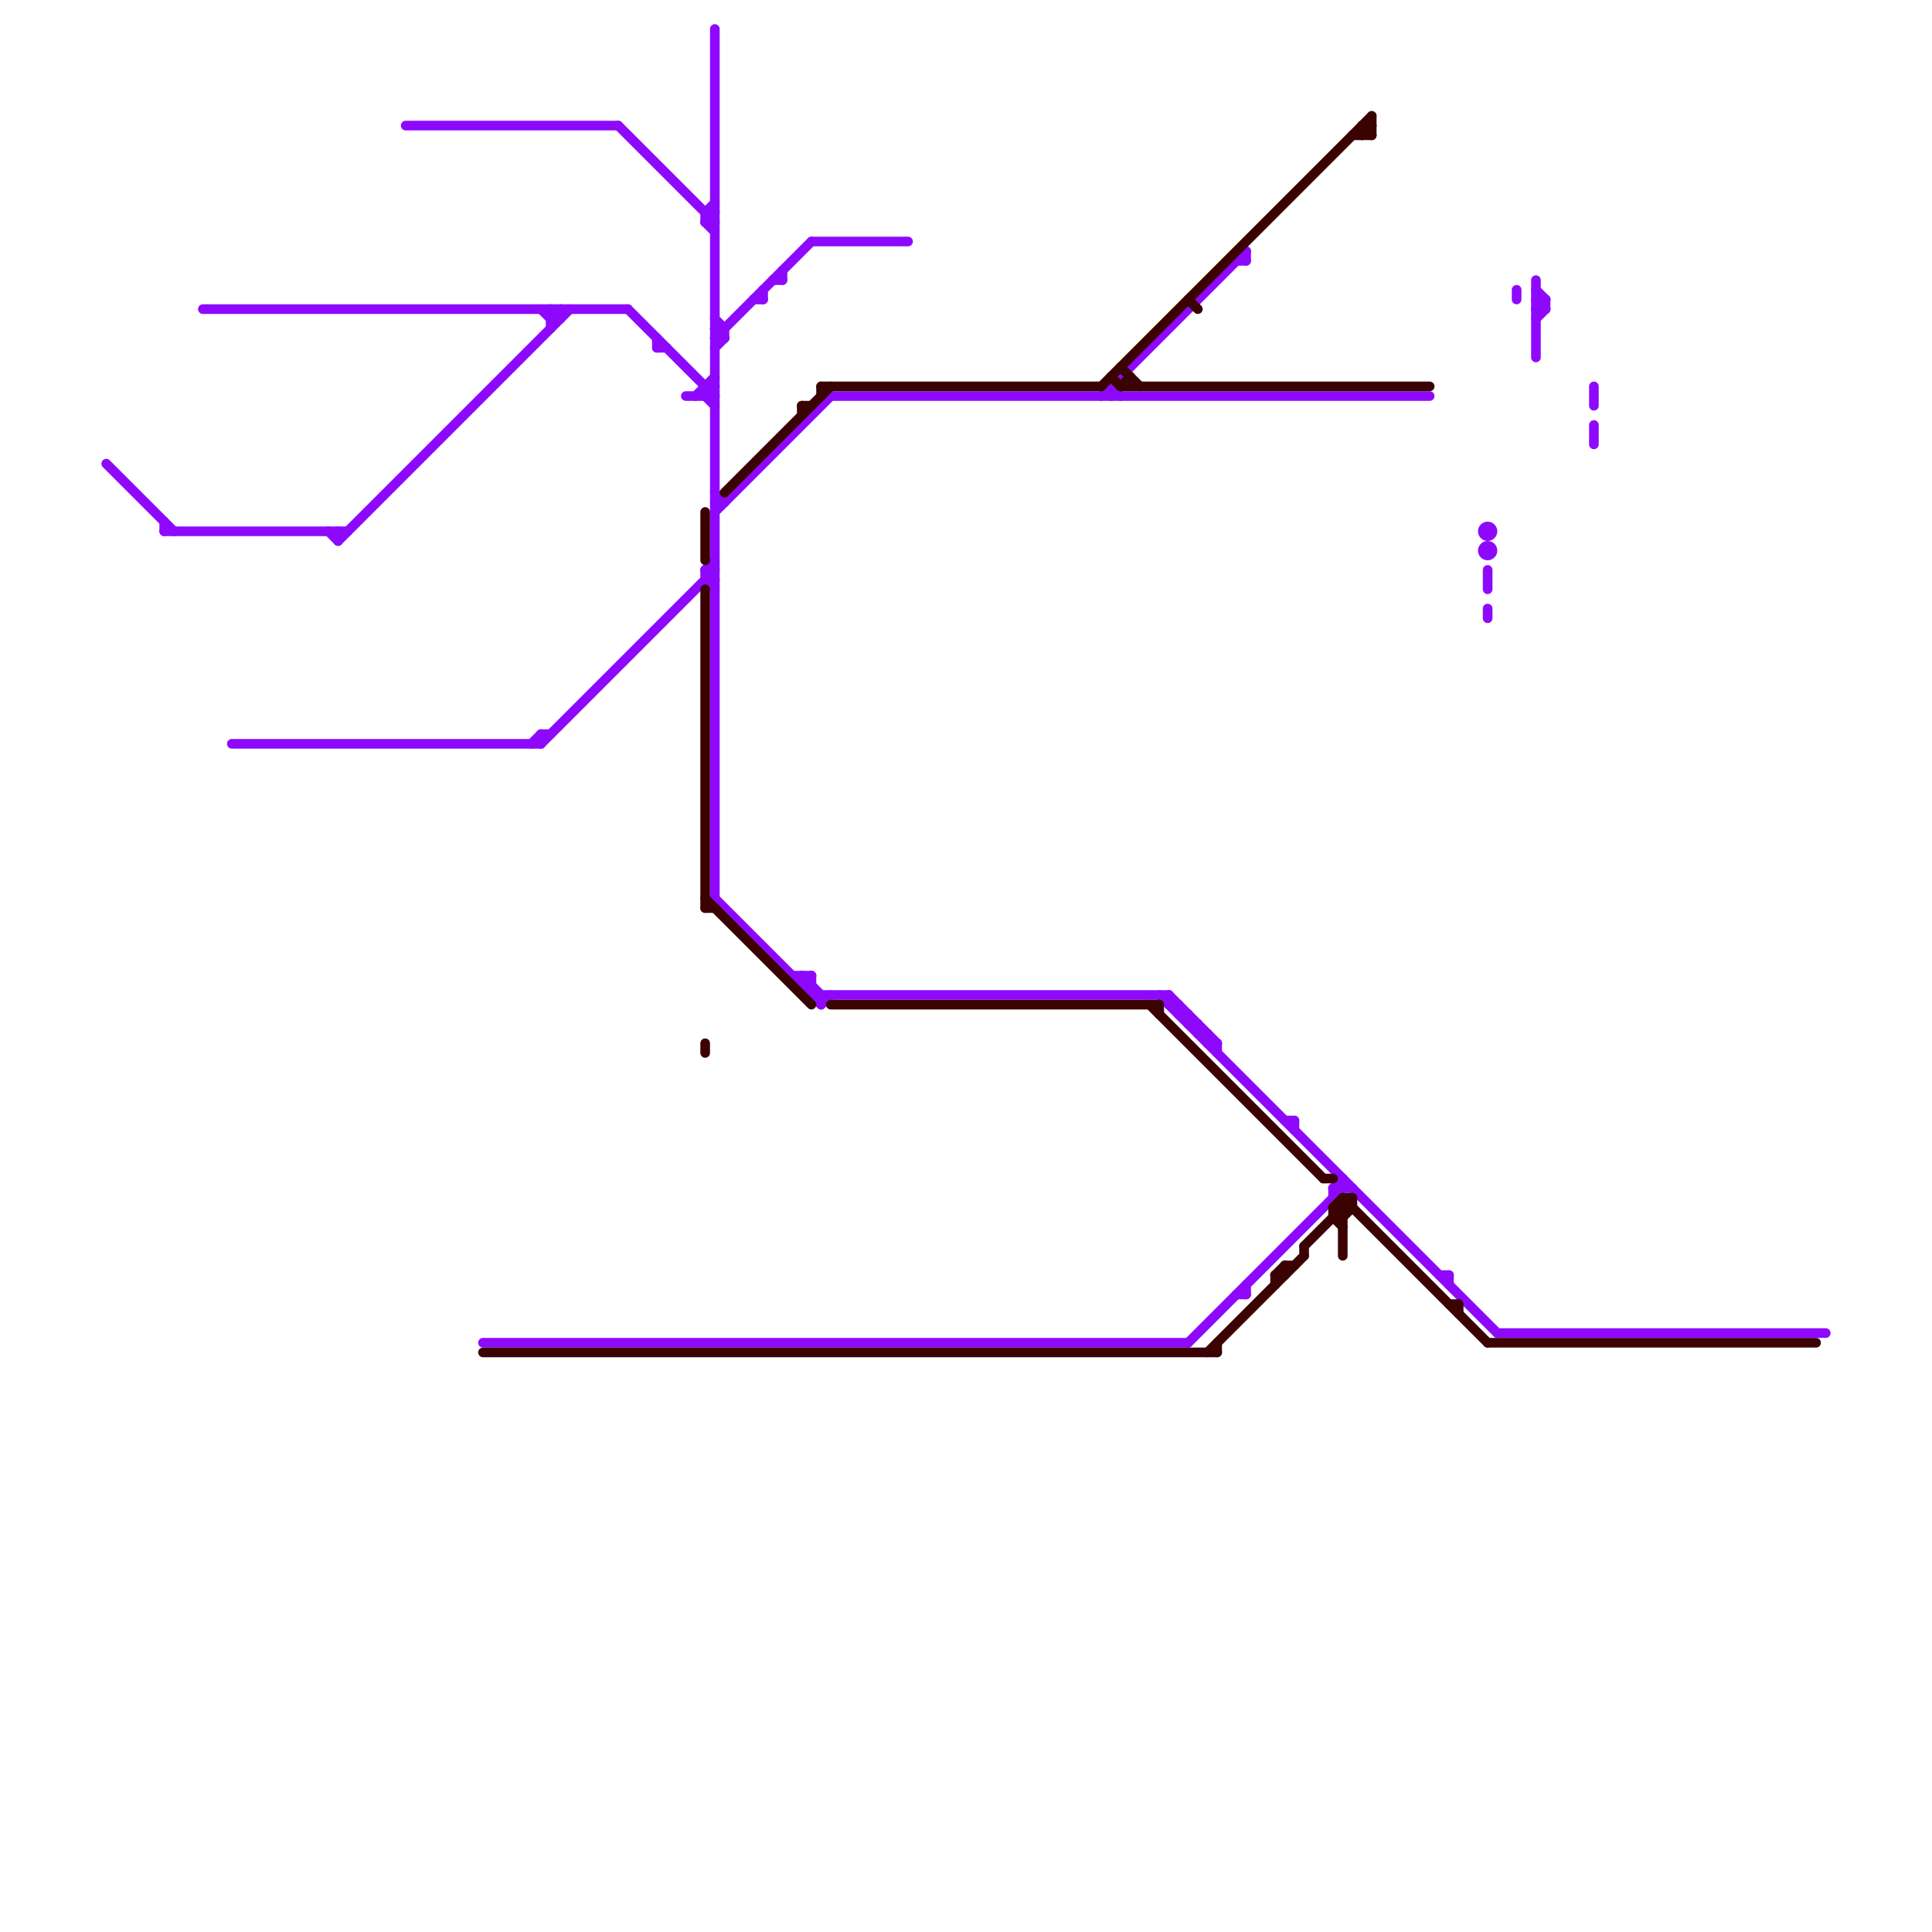 
<svg version="1.1" xmlns="http://www.w3.org/2000/svg" viewBox="0 0 200 200">
<style>text { font: 1px Helvetica; font-weight: 600; white-space: pre; dominant-baseline: central; } line { stroke-width: 1; fill: none; stroke-linecap: round; stroke-linejoin: round; } .c0 { stroke: #8e09fb } .c1 { stroke: #3b0202 }</style><defs><g id="wm-xf"><circle r="1.2" fill="#000"/><circle r="0.9" fill="#fff"/><circle r="0.6" fill="#000"/><circle r="0.3" fill="#fff"/></g><g id="wm"><circle r="0.6" fill="#000"/><circle r="0.3" fill="#fff"/></g></defs><line class="c0" x1="84" y1="101" x2="84" y2="103"/><line class="c0" x1="73" y1="23" x2="74" y2="22"/><line class="c0" x1="73" y1="22" x2="73" y2="23"/><line class="c0" x1="157" y1="30" x2="157" y2="31"/><line class="c0" x1="122" y1="105" x2="123" y2="105"/><line class="c0" x1="73" y1="60" x2="74" y2="61"/><line class="c0" x1="73" y1="59" x2="73" y2="60"/><line class="c0" x1="84" y1="25" x2="94" y2="25"/><line class="c0" x1="73" y1="23" x2="74" y2="24"/><line class="c0" x1="85" y1="104" x2="86" y2="103"/><line class="c0" x1="57" y1="33" x2="58" y2="33"/><line class="c0" x1="86" y1="41" x2="148" y2="41"/><line class="c0" x1="73" y1="59" x2="74" y2="58"/><line class="c0" x1="129" y1="133" x2="129" y2="134"/><line class="c0" x1="159" y1="31" x2="160" y2="32"/><line class="c0" x1="83" y1="102" x2="84" y2="102"/><line class="c0" x1="73" y1="40" x2="74" y2="40"/><line class="c0" x1="159" y1="32" x2="160" y2="32"/><line class="c0" x1="35" y1="55" x2="35" y2="56"/><line class="c0" x1="138" y1="123" x2="139" y2="122"/><line class="c0" x1="73" y1="59" x2="74" y2="60"/><line class="c0" x1="124" y1="107" x2="125" y2="107"/><line class="c0" x1="74" y1="34" x2="75" y2="34"/><line class="c0" x1="68" y1="35" x2="68" y2="36"/><line class="c0" x1="150" y1="132" x2="150" y2="133"/><line class="c0" x1="73" y1="22" x2="74" y2="22"/><line class="c0" x1="133" y1="116" x2="134" y2="116"/><line class="c0" x1="120" y1="103" x2="155" y2="138"/><line class="c0" x1="21" y1="32" x2="65" y2="32"/><line class="c0" x1="74" y1="52" x2="75" y2="52"/><line class="c0" x1="129" y1="26" x2="129" y2="27"/><line class="c0" x1="134" y1="116" x2="134" y2="117"/><line class="c0" x1="128" y1="27" x2="129" y2="27"/><line class="c0" x1="35" y1="56" x2="59" y2="32"/><line class="c0" x1="125" y1="107" x2="125" y2="108"/><line class="c0" x1="159" y1="33" x2="160" y2="32"/><line class="c0" x1="68" y1="36" x2="69" y2="36"/><line class="c0" x1="115" y1="40" x2="115" y2="41"/><line class="c0" x1="165" y1="44" x2="165" y2="46"/><line class="c0" x1="56" y1="77" x2="74" y2="59"/><line class="c0" x1="57" y1="33" x2="58" y2="32"/><line class="c0" x1="80" y1="29" x2="81" y2="29"/><line class="c0" x1="121" y1="103" x2="126" y2="108"/><line class="c0" x1="71" y1="41" x2="74" y2="41"/><line class="c0" x1="125" y1="108" x2="126" y2="108"/><line class="c0" x1="73" y1="41" x2="74" y2="40"/><line class="c0" x1="126" y1="108" x2="126" y2="109"/><line class="c0" x1="149" y1="132" x2="150" y2="132"/><line class="c0" x1="83" y1="102" x2="84" y2="101"/><line class="c0" x1="159" y1="32" x2="160" y2="31"/><line class="c0" x1="83" y1="101" x2="83" y2="102"/><line class="c0" x1="73" y1="59" x2="74" y2="59"/><line class="c0" x1="79" y1="30" x2="79" y2="31"/><line class="c0" x1="165" y1="40" x2="165" y2="42"/><line class="c0" x1="73" y1="41" x2="74" y2="42"/><line class="c0" x1="74" y1="93" x2="85" y2="104"/><line class="c0" x1="73" y1="22" x2="74" y2="21"/><line class="c0" x1="84" y1="103" x2="121" y2="103"/><line class="c0" x1="56" y1="32" x2="57" y2="33"/><line class="c0" x1="81" y1="28" x2="81" y2="29"/><line class="c0" x1="160" y1="31" x2="160" y2="32"/><line class="c0" x1="159" y1="30" x2="160" y2="31"/><line class="c0" x1="17" y1="55" x2="36" y2="55"/><line class="c0" x1="74" y1="35" x2="84" y2="25"/><line class="c0" x1="78" y1="31" x2="79" y2="31"/><line class="c0" x1="155" y1="138" x2="189" y2="138"/><line class="c0" x1="34" y1="55" x2="35" y2="56"/><line class="c0" x1="121" y1="104" x2="122" y2="104"/><line class="c0" x1="73" y1="60" x2="74" y2="60"/><line class="c0" x1="122" y1="104" x2="122" y2="105"/><line class="c0" x1="58" y1="32" x2="58" y2="33"/><line class="c0" x1="73" y1="23" x2="74" y2="23"/><line class="c0" x1="65" y1="32" x2="74" y2="41"/><line class="c0" x1="123" y1="106" x2="124" y2="106"/><line class="c0" x1="83" y1="101" x2="85" y2="103"/><line class="c0" x1="128" y1="134" x2="129" y2="134"/><line class="c0" x1="17" y1="54" x2="17" y2="55"/><line class="c0" x1="123" y1="139" x2="139" y2="123"/><line class="c0" x1="75" y1="34" x2="75" y2="35"/><line class="c0" x1="74" y1="3" x2="74" y2="93"/><line class="c0" x1="115" y1="40" x2="116" y2="41"/><line class="c0" x1="159" y1="31" x2="160" y2="31"/><line class="c0" x1="74" y1="35" x2="75" y2="35"/><line class="c0" x1="42" y1="13" x2="64" y2="13"/><line class="c0" x1="11" y1="48" x2="18" y2="55"/><line class="c0" x1="72" y1="41" x2="74" y2="39"/><line class="c0" x1="154" y1="63" x2="154" y2="64"/><line class="c0" x1="124" y1="106" x2="124" y2="107"/><line class="c0" x1="50" y1="139" x2="123" y2="139"/><line class="c0" x1="74" y1="33" x2="75" y2="34"/><line class="c0" x1="74" y1="51" x2="75" y2="52"/><line class="c0" x1="154" y1="59" x2="154" y2="61"/><line class="c0" x1="121" y1="103" x2="121" y2="104"/><line class="c0" x1="114" y1="41" x2="129" y2="26"/><line class="c0" x1="138" y1="123" x2="138" y2="124"/><line class="c0" x1="55" y1="77" x2="56" y2="76"/><line class="c0" x1="82" y1="101" x2="84" y2="101"/><line class="c0" x1="74" y1="34" x2="75" y2="35"/><line class="c0" x1="123" y1="105" x2="123" y2="106"/><line class="c0" x1="64" y1="13" x2="74" y2="23"/><line class="c0" x1="56" y1="76" x2="57" y2="76"/><line class="c0" x1="85" y1="103" x2="85" y2="104"/><line class="c0" x1="24" y1="77" x2="56" y2="77"/><line class="c0" x1="159" y1="29" x2="159" y2="37"/><line class="c0" x1="57" y1="32" x2="58" y2="33"/><line class="c0" x1="74" y1="36" x2="75" y2="35"/><line class="c0" x1="74" y1="53" x2="86" y2="41"/><line class="c0" x1="138" y1="123" x2="140" y2="123"/><line class="c0" x1="73" y1="40" x2="73" y2="41"/><line class="c0" x1="56" y1="76" x2="56" y2="77"/><line class="c0" x1="57" y1="32" x2="57" y2="34"/><line class="c0" x1="139" y1="122" x2="139" y2="123"/><circle cx="154" cy="55" r="1" fill="#8e09fb" /><circle cx="154" cy="57" r="1" fill="#8e09fb" /><line class="c1" x1="123" y1="31" x2="124" y2="32"/><line class="c1" x1="138" y1="126" x2="139" y2="126"/><line class="c1" x1="142" y1="12" x2="142" y2="14"/><line class="c1" x1="116" y1="40" x2="117" y2="39"/><line class="c1" x1="151" y1="135" x2="151" y2="136"/><line class="c1" x1="116" y1="38" x2="118" y2="40"/><line class="c1" x1="114" y1="40" x2="142" y2="12"/><line class="c1" x1="126" y1="139" x2="126" y2="140"/><line class="c1" x1="132" y1="132" x2="133" y2="132"/><line class="c1" x1="138" y1="125" x2="139" y2="126"/><line class="c1" x1="75" y1="51" x2="86" y2="40"/><line class="c1" x1="141" y1="13" x2="142" y2="14"/><line class="c1" x1="133" y1="131" x2="133" y2="132"/><line class="c1" x1="83" y1="42" x2="83" y2="43"/><line class="c1" x1="133" y1="131" x2="134" y2="131"/><line class="c1" x1="141" y1="14" x2="142" y2="13"/><line class="c1" x1="132" y1="132" x2="132" y2="133"/><line class="c1" x1="50" y1="140" x2="126" y2="140"/><line class="c1" x1="139" y1="124" x2="139" y2="130"/><line class="c1" x1="140" y1="124" x2="140" y2="125"/><line class="c1" x1="117" y1="39" x2="117" y2="40"/><line class="c1" x1="86" y1="104" x2="120" y2="104"/><line class="c1" x1="85" y1="40" x2="85" y2="41"/><line class="c1" x1="119" y1="104" x2="137" y2="122"/><line class="c1" x1="73" y1="108" x2="73" y2="109"/><line class="c1" x1="132" y1="132" x2="133" y2="131"/><line class="c1" x1="120" y1="104" x2="120" y2="105"/><line class="c1" x1="85" y1="40" x2="114" y2="40"/><line class="c1" x1="138" y1="125" x2="138" y2="126"/><line class="c1" x1="73" y1="94" x2="74" y2="94"/><line class="c1" x1="141" y1="13" x2="142" y2="13"/><line class="c1" x1="150" y1="135" x2="151" y2="135"/><line class="c1" x1="138" y1="126" x2="139" y2="127"/><line class="c1" x1="125" y1="140" x2="135" y2="130"/><line class="c1" x1="116" y1="40" x2="148" y2="40"/><line class="c1" x1="135" y1="129" x2="140" y2="124"/><line class="c1" x1="115" y1="39" x2="116" y2="40"/><line class="c1" x1="140" y1="14" x2="142" y2="14"/><line class="c1" x1="139" y1="124" x2="154" y2="139"/><line class="c1" x1="137" y1="122" x2="138" y2="122"/><line class="c1" x1="73" y1="53" x2="73" y2="58"/><line class="c1" x1="139" y1="126" x2="140" y2="125"/><line class="c1" x1="73" y1="61" x2="73" y2="94"/><line class="c1" x1="138" y1="125" x2="139" y2="124"/><line class="c1" x1="138" y1="125" x2="140" y2="125"/><line class="c1" x1="73" y1="93" x2="84" y2="104"/><line class="c1" x1="141" y1="13" x2="141" y2="14"/><line class="c1" x1="135" y1="129" x2="135" y2="130"/><line class="c1" x1="154" y1="139" x2="188" y2="139"/><line class="c1" x1="139" y1="124" x2="140" y2="124"/><line class="c1" x1="83" y1="42" x2="84" y2="42"/>
</svg>
